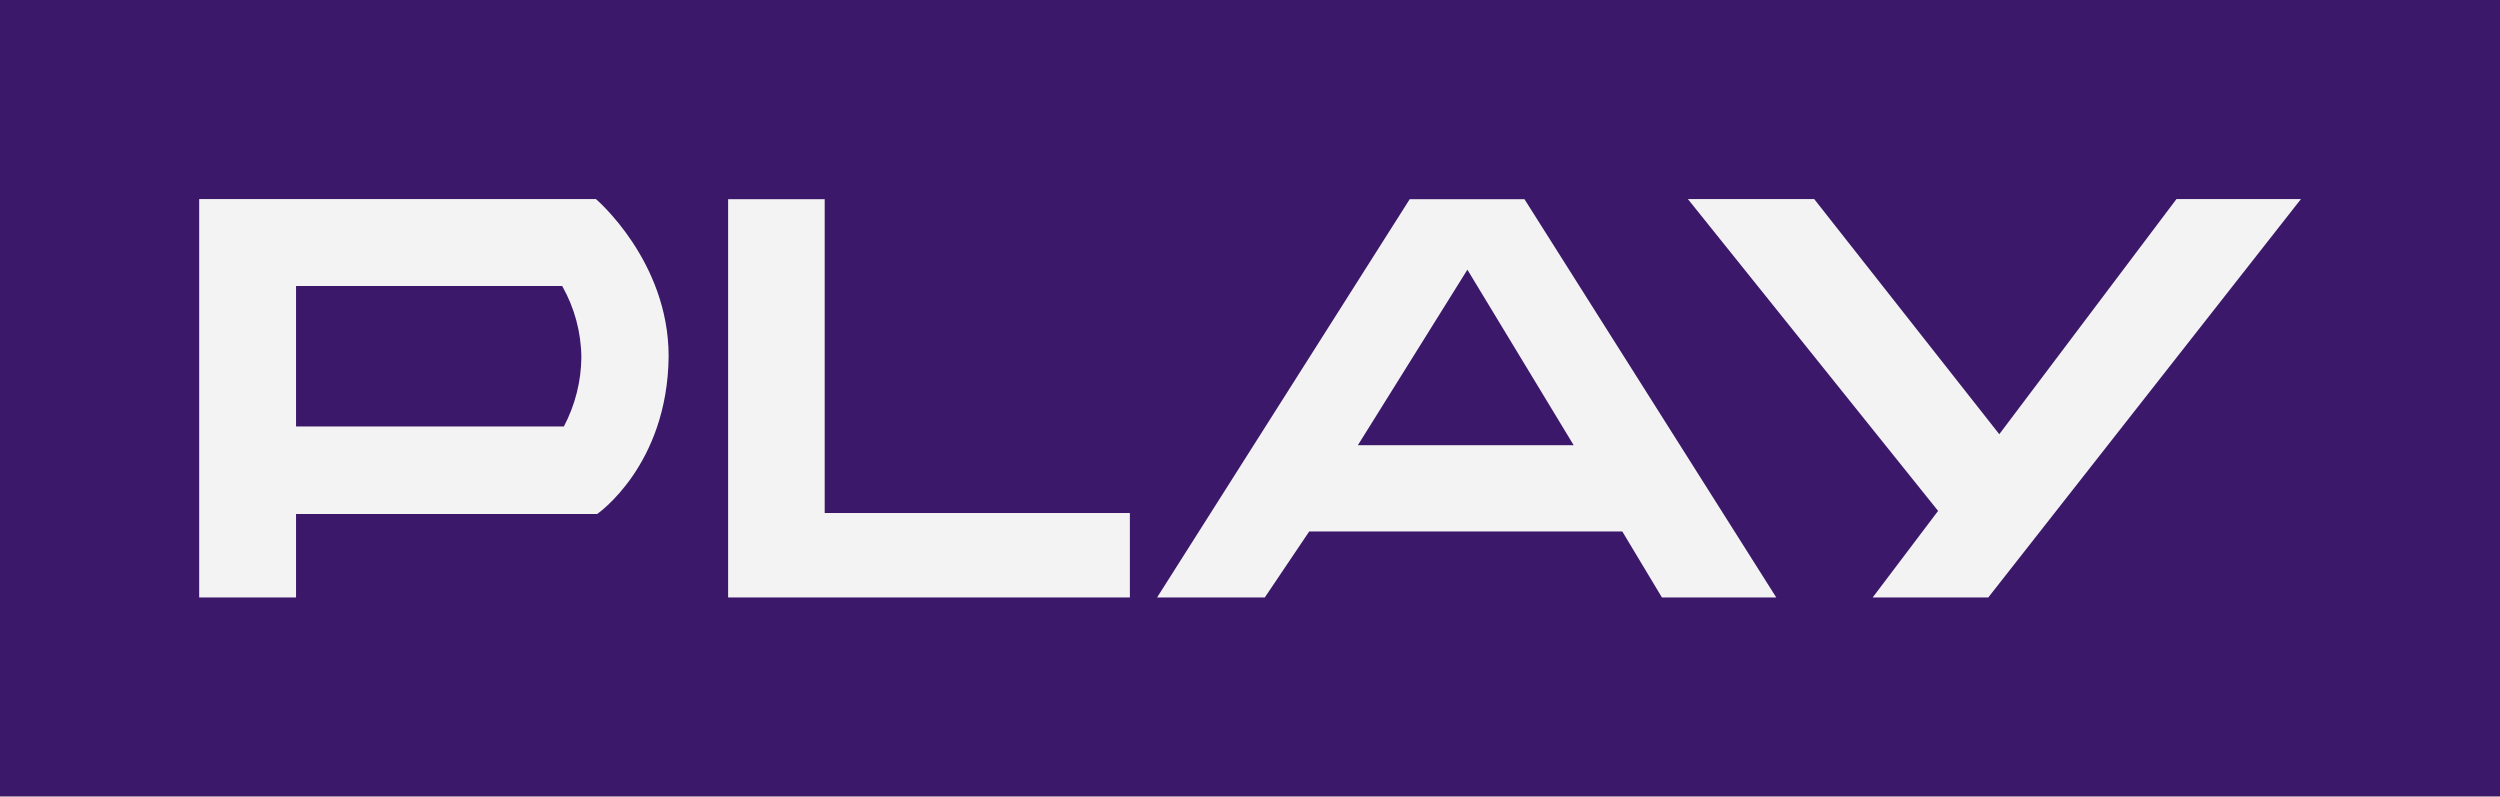 <?xml version="1.0" encoding="utf-8"?>
<!-- Generator: Adobe Illustrator 15.0.2, SVG Export Plug-In . SVG Version: 6.00 Build 0)  -->
<!DOCTYPE svg PUBLIC "-//W3C//DTD SVG 1.1//EN" "http://www.w3.org/Graphics/SVG/1.1/DTD/svg11.dtd">
<svg version="1.1" id="Layer_1" xmlns="http://www.w3.org/2000/svg" xmlns:xlink="http://www.w3.org/1999/xlink" x="0px" y="0px"
	 width="380px" height="121.07px" viewBox="0 0 380 121.07" enable-background="new 0 0 380 121.07" xml:space="preserve">
<rect x="0" y="0" width="380" height="121.07" fill="#808080" stroke="none"/>
<g opacity="0.9">
	<path opacity="0.9" fill="#2D0066" enable-background="new    " d="M0,0h380v121.07H0V0z"/>
	<path fill="#FFFFFF" d="M30.277,30.256h60.299c0,0,11.056,9.386,11.056,23.892c-0.149,16.629-10.864,23.979-10.864,23.979h-45.77
		V90.81H30.277V30.256z M85.454,43.476H44.998V64.82H85.71c1.708-3.238,2.62-6.84,2.658-10.502
		C88.332,50.517,87.33,46.787,85.454,43.476z"/>
	<path fill="#FFFFFF" d="M125.352,77.976V30.278h-14.678v60.534h0.02h0.129h60.918V77.978h-46.389V77.976z"/>
	<path fill="#FFFFFF" d="M269.99,90.81h-17.379l-6.021-10.027H199l-6.75,10.027h-16.372l38.397-60.534h17.443L269.99,90.81z
		 M223.043,40.992l-16.648,26.68h32.805L223.043,40.992z"/>
	<path fill="#FFFFFF" d="M330.824,30.256L303.891,66l-28.135-35.744h-19.199l38.033,47.4l-9.941,13.156h17.57l47.525-60.554h-18.92
		V30.256z"/>
</g>
</svg>
